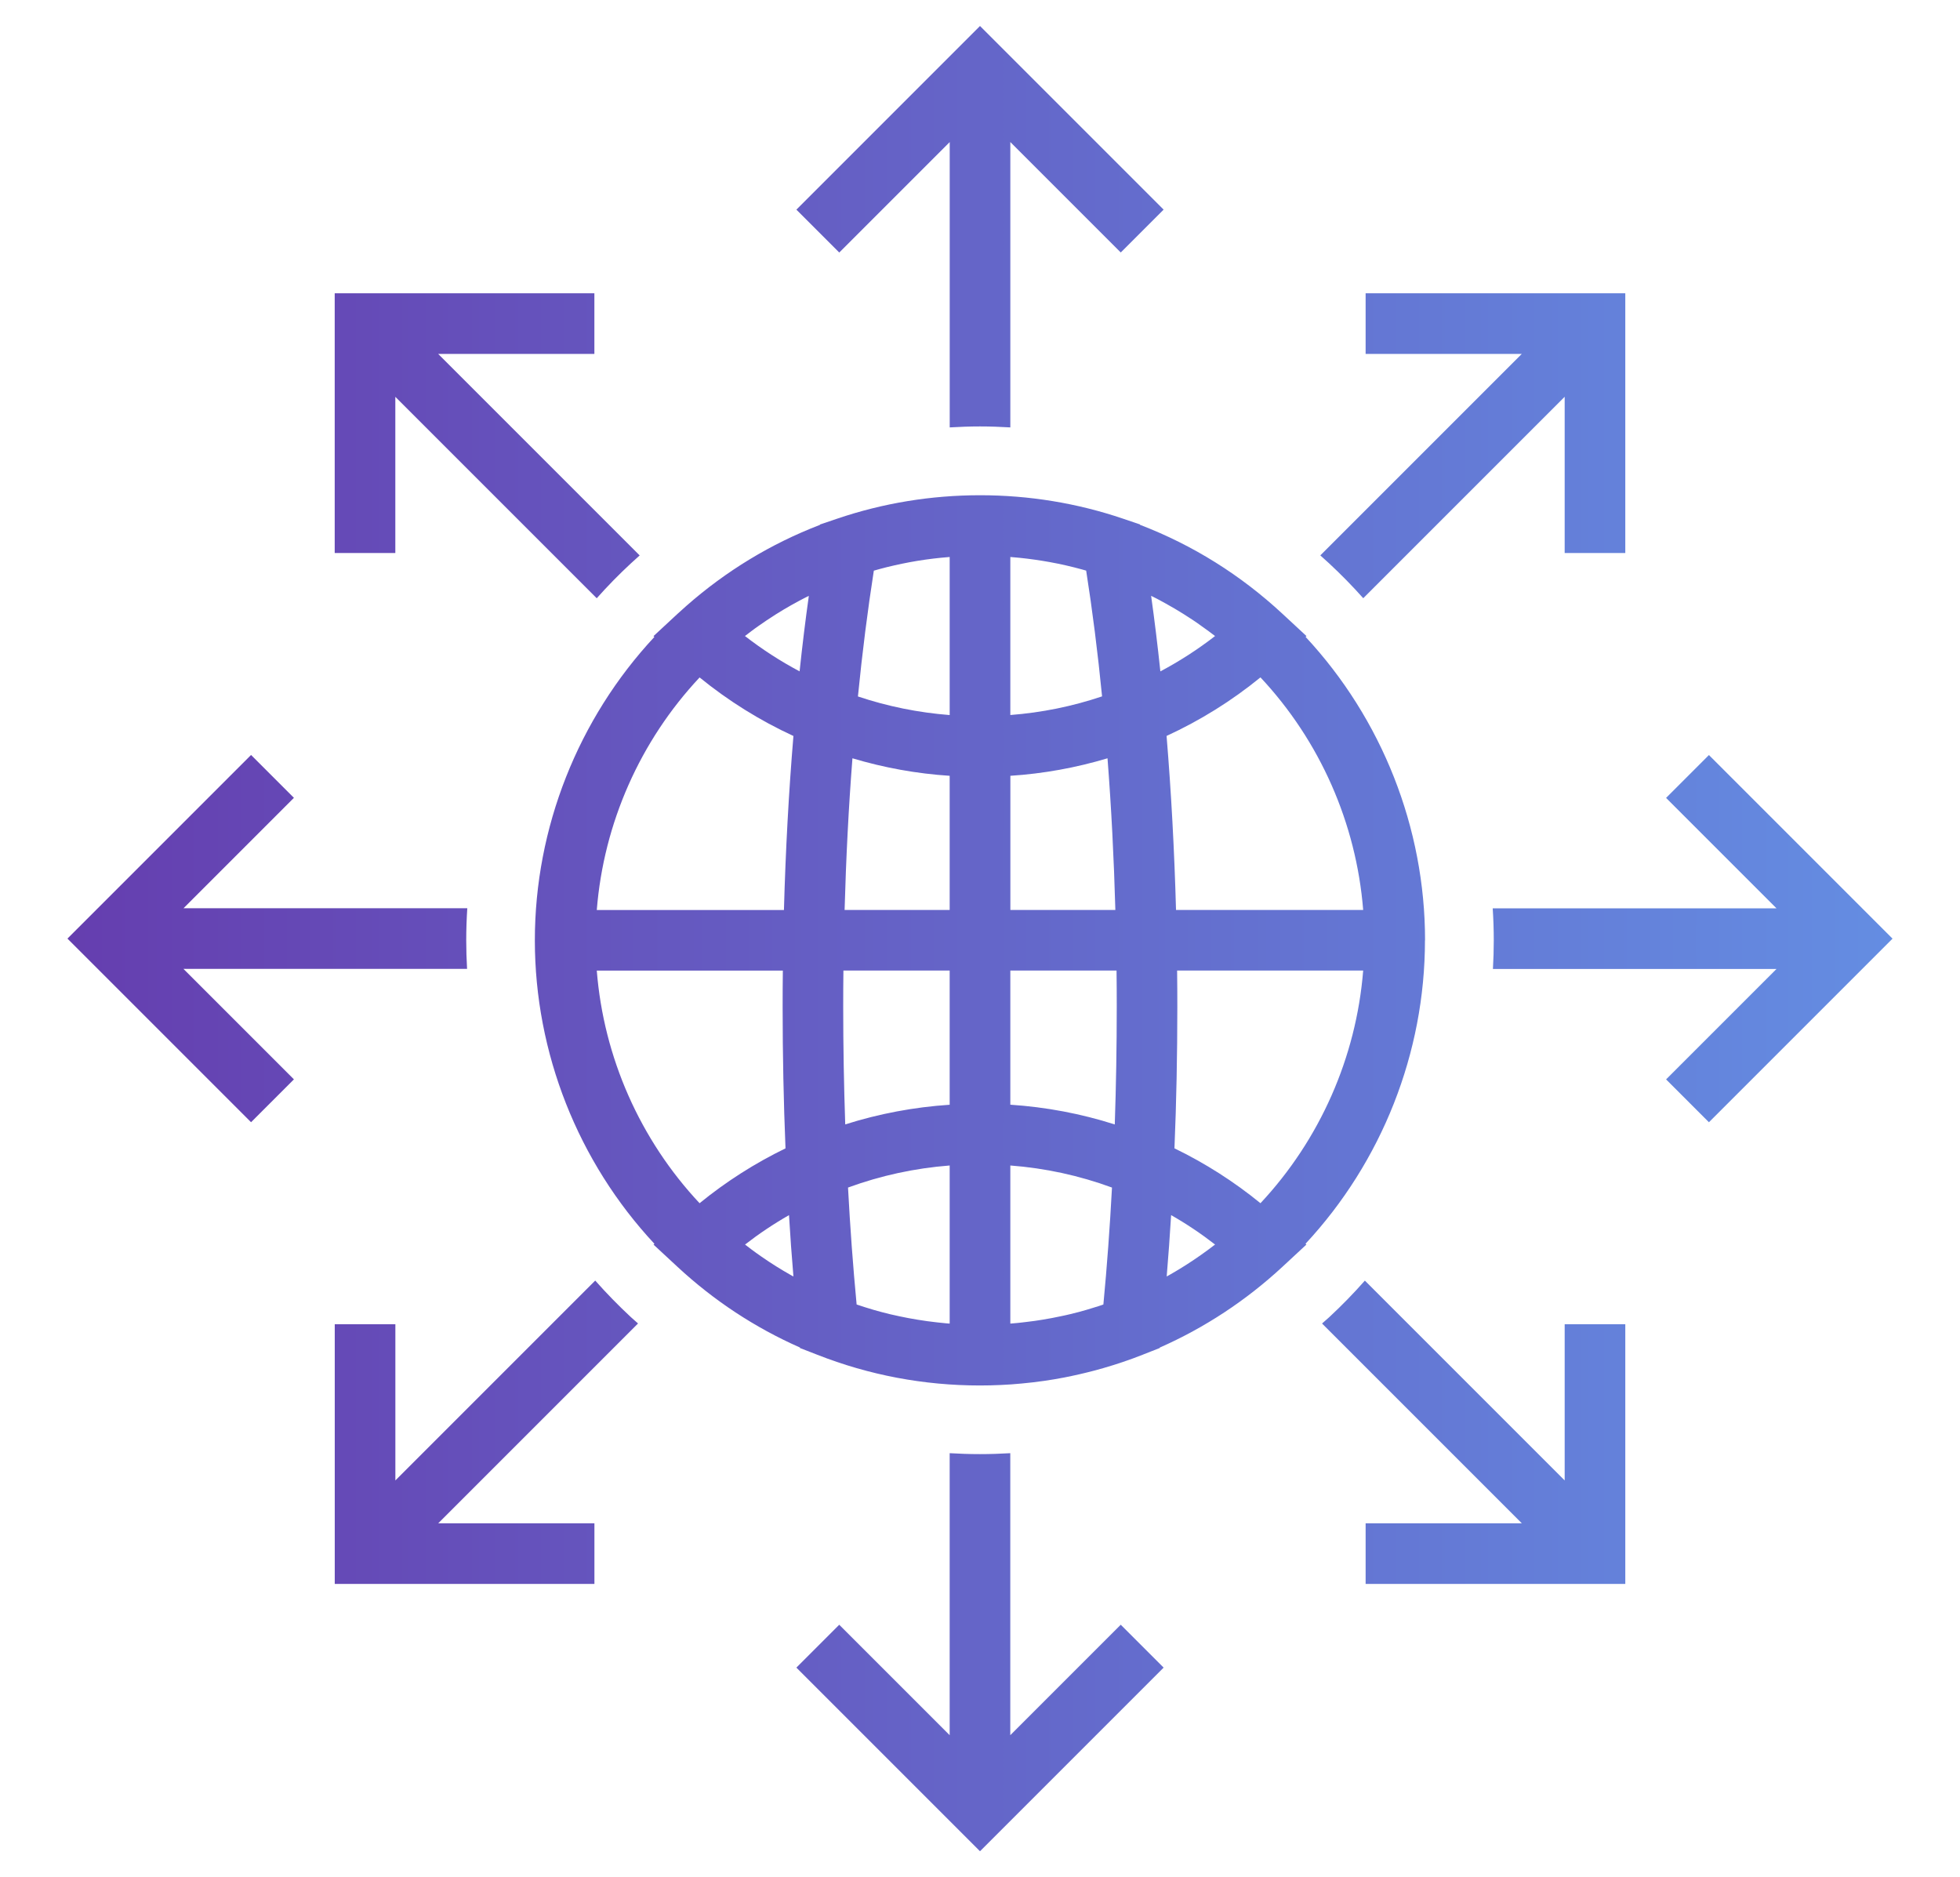 <svg xmlns="http://www.w3.org/2000/svg" xmlns:xlink="http://www.w3.org/1999/xlink" id="Layer_1" viewBox="0 0 464.66 445.01"><defs><style>.cls-1{fill:url(#linear-gradient);stroke-width:0px;}</style><linearGradient id="linear-gradient" x1="15.99" y1="222.51" x2="448.67" y2="222.51" gradientUnits="userSpaceOnUse"><stop offset="0" stop-color="#653eaf"></stop><stop offset="1" stop-color="#648de2"></stop></linearGradient></defs><path class="cls-1" d="M337.84,222.91c0-26.7-10.24-52.5-28.32-71.93l.21-.19-5.68-5.27c-9.91-9.2-21.25-16.3-33.77-21.1l-.02-.1-4.07-1.38c-10.87-3.68-22.26-5.54-33.85-5.54s-23.01,1.87-33.87,5.56l-4.07,1.38-.02.09c-11.62,4.47-22.25,10.92-31.67,19.21-.7.61-1.39,1.24-2.09,1.88-.19.17-.37.35-.55.51l-5.14,4.77.21.19c-18.1,19.43-28.34,45.23-28.34,71.93s10.25,52.53,28.35,71.94l-.21.19,5.67,5.26c8.62,8,18.37,14.42,29.04,19.13v.12s4.09,1.59,4.09,1.59c12.28,4.83,25.26,7.29,38.58,7.29,1.67,0,3.32-.04,4.98-.12,1.66-.07,3.3-.19,4.95-.35,1.76-.16,3.52-.37,5.27-.62,1.59-.23,3.19-.49,4.76-.8,2.37-.46,4.72-1,7.04-1.61h.01c1.55-.41,3.1-.86,4.63-1.34.77-.24,1.53-.49,2.3-.75,1.55-.52,3.09-1.09,4.62-1.69.13-.05.26-.1.39-.16l3.69-1.45v-.1c10.68-4.72,20.43-11.14,29.07-19.14l5.68-5.27-.21-.19c18.08-19.43,28.32-45.24,28.32-71.93ZM298.82,285.23c-6.29-5.13-13.11-9.48-20.39-13.01.46-10.94.68-22.2.68-33.51,0-2.88-.01-5.77-.05-8.63h44.11c-1.64,20.54-10.25,40.08-24.35,55.15ZM141.48,230.09h44.11c-.04,2.86-.05,5.74-.05,8.63,0,11.32.23,22.57.68,33.51-7.27,3.53-14.09,7.88-20.37,13-14.11-15.05-22.74-34.58-24.37-55.14ZM165.85,160.59c6.83,5.56,14.29,10.21,22.25,13.88-1.11,13.29-1.86,27.12-2.25,41.25h-44.37c1.64-20.56,10.26-40.07,24.37-55.12ZM323.17,215.72h-44.37c-.39-14.14-1.14-27.97-2.24-41.26,7.98-3.67,15.43-8.31,22.26-13.88,14.1,15.05,22.71,34.58,24.35,55.14ZM277.63,288.05c3.63,2.06,7.11,4.4,10.43,6.98-.13.09-.26.2-.39.29-.47.37-.94.72-1.43,1.08-2.13,1.56-4.31,3.03-6.56,4.4-.32.19-.65.39-.97.58-.46.27-.92.55-1.39.81-.24.14-.48.27-.73.41.4-4.8.75-9.65,1.05-14.55ZM264.75,238.71c0,9.38-.16,18.71-.47,27.85-8.02-2.56-16.3-4.12-24.76-4.68v-31.8h25.18c.04,2.86.05,5.74.05,8.63ZM225.14,313.77c-.56-.04-1.1-.08-1.65-.15-.42-.03-.85-.07-1.27-.13-1.61-.18-3.22-.39-4.8-.66-.7-.12-1.4-.24-2.1-.37-.68-.13-1.36-.26-2.04-.41-.77-.16-1.53-.34-2.3-.51-1.27-.31-2.54-.64-3.78-1-.07-.02-.14-.04-.2-.06-.66-.19-1.32-.39-1.97-.6-.41-.13-.82-.25-1.22-.4-.24-.07-.49-.16-.73-.24-.86-9.04-1.54-18.32-2.04-27.72,7.76-2.84,15.83-4.59,24.1-5.23v37.47ZM188.08,302.59c-.18-.08-.35-.18-.52-.28-2.41-1.36-4.76-2.83-7.03-4.41-.44-.3-.88-.62-1.32-.93-.4-.28-.79-.58-1.18-.87-.47-.36-.94-.71-1.4-1.07,3.31-2.57,6.79-4.9,10.42-6.97.29,4.88.64,9.74,1.05,14.54ZM191.75,141.27c-.81,5.77-1.54,11.74-2.19,17.88-4.55-2.41-8.87-5.21-12.96-8.38.04-.03.07-.06.12-.08.46-.37.92-.72,1.39-1.06.53-.41,1.08-.8,1.62-1.18.65-.46,1.31-.92,1.97-1.36.73-.49,1.48-.97,2.23-1.45.6-.38,1.19-.74,1.79-1.1.62-.37,1.24-.72,1.86-1.08.6-.34,1.19-.66,1.8-.99.43-.23.86-.46,1.3-.68.17-.08.34-.18.5-.25.12-.06.22-.12.34-.17.07-.04.15-.07.22-.1ZM202.09,179.76c7.49,2.24,15.2,3.64,23.05,4.15v31.8h-24.91c.34-12.27.95-24.32,1.86-35.95ZM239.52,132.04c.71.05,1.44.12,2.15.19,1.24.13,2.46.27,3.69.45.61.08,1.23.18,1.83.28.55.08,1.09.18,1.64.28,2.61.47,5.2,1.07,7.76,1.77.3.08.61.17.91.26,1.47,9.34,2.74,19.33,3.77,29.81-7.04,2.37-14.32,3.85-21.75,4.42v-37.47ZM272.91,141.25c.48.24.96.48,1.45.73.23.13.46.24.69.37.47.25.93.5,1.4.77,1.38.77,2.75,1.56,4.09,2.41.46.28.91.58,1.37.88.68.43,1.36.89,2.02,1.35.88.61,1.76,1.24,2.62,1.88.51.38,1.01.75,1.51,1.14-4.09,3.17-8.42,5.96-12.97,8.38-.65-6.15-1.38-12.13-2.19-17.9ZM239.52,183.91c7.85-.51,15.56-1.91,23.04-4.15.9,11.63,1.52,23.67,1.86,35.95h-24.89v-31.8ZM225.14,230.09v31.8c-8.47.56-16.74,2.12-24.76,4.66-.31-9.13-.48-18.46-.48-27.84,0-2.88.01-5.77.05-8.63h25.19ZM225.14,169.51c-7.43-.58-14.71-2.05-21.75-4.41,1.04-10.49,2.31-20.49,3.77-29.82.41-.12.82-.23,1.24-.35.6-.17,1.2-.33,1.79-.47.64-.16,1.28-.3,1.91-.45.57-.13,1.14-.25,1.71-.37,1.21-.25,2.42-.48,3.65-.68.61-.1,1.23-.2,1.83-.28.09-.01.19-.03.28-.04,1.13-.16,2.27-.29,3.42-.41.71-.07,1.43-.14,2.15-.19v37.47ZM239.52,276.29c8.27.63,16.34,2.38,24.1,5.23-.5,9.39-1.18,18.68-2.04,27.72-.16.05-.32.12-.48.17-.49.17-.97.33-1.47.47-.67.22-1.35.42-2.03.62-.65.19-1.31.37-1.96.55-.05.01-.12.03-.17.04-.59.15-1.17.29-1.75.44-.77.18-1.53.36-2.3.51-.69.15-1.38.29-2.08.42-.69.13-1.39.25-2.1.37-1.25.21-2.49.39-3.75.53-.39.05-.78.09-1.17.14-.37.04-.72.08-1.09.12-.57.06-1.14.1-1.71.15v-37.47ZM43.5,229.69l26.18,26.18-10.16,10.16-43.53-43.53,43.53-43.53,10.16,10.16-26.18,26.18h67.28c-.16,2.52-.25,5.05-.25,7.58,0,2.27.07,4.53.2,6.79H43.5ZM93.72,131.09h-14.37v-61.56h61.56v14.37h-37.03l47.77,47.77c-.7.62-1.4,1.25-2.1,1.9-2.84,2.63-5.53,5.38-8.08,8.25l-47.75-47.75v37.03ZM360.77,83.9h-37.02v-14.37h61.56v61.56h-14.37v-37.03l-47.75,47.75c-2.55-2.86-5.24-5.61-8.07-8.24-.7-.65-1.4-1.28-2.11-1.91l47.76-47.76ZM198.96,59.86l-10.16-10.16L232.33,6.16l43.53,43.53-10.16,10.16-26.18-26.18v67.65c-2.39-.14-4.78-.23-7.18-.23s-4.8.09-7.19.23V33.68l-26.18,26.18ZM103.89,361.11h37.03v14.37h-61.56v-61.56h14.37v37.03l47.38-47.38c2.67,3.02,5.49,5.91,8.46,8.67.55.51,1.13,1,1.69,1.5l-47.37,47.37ZM370.94,313.92h14.37v61.56h-61.56v-14.37h37.03l-47.36-47.36c.56-.5,1.14-.99,1.7-1.5,2.97-2.76,5.79-5.65,8.45-8.67l47.37,47.37v-37.03ZM448.67,222.51l-43.53,43.53-10.16-10.16,26.18-26.18h-67.23c.13-2.26.2-4.52.2-6.79,0-2.54-.09-5.06-.25-7.58h67.28l-26.18-26.18,10.16-10.16,43.53,43.53ZM265.7,385.16l10.16,10.16-43.53,43.53-43.53-43.53,10.16-10.16,26.18,26.18v-66.85c2.39.14,4.78.22,7.19.22s4.8-.08,7.18-.22v66.85l26.18-26.18Z"></path></svg>